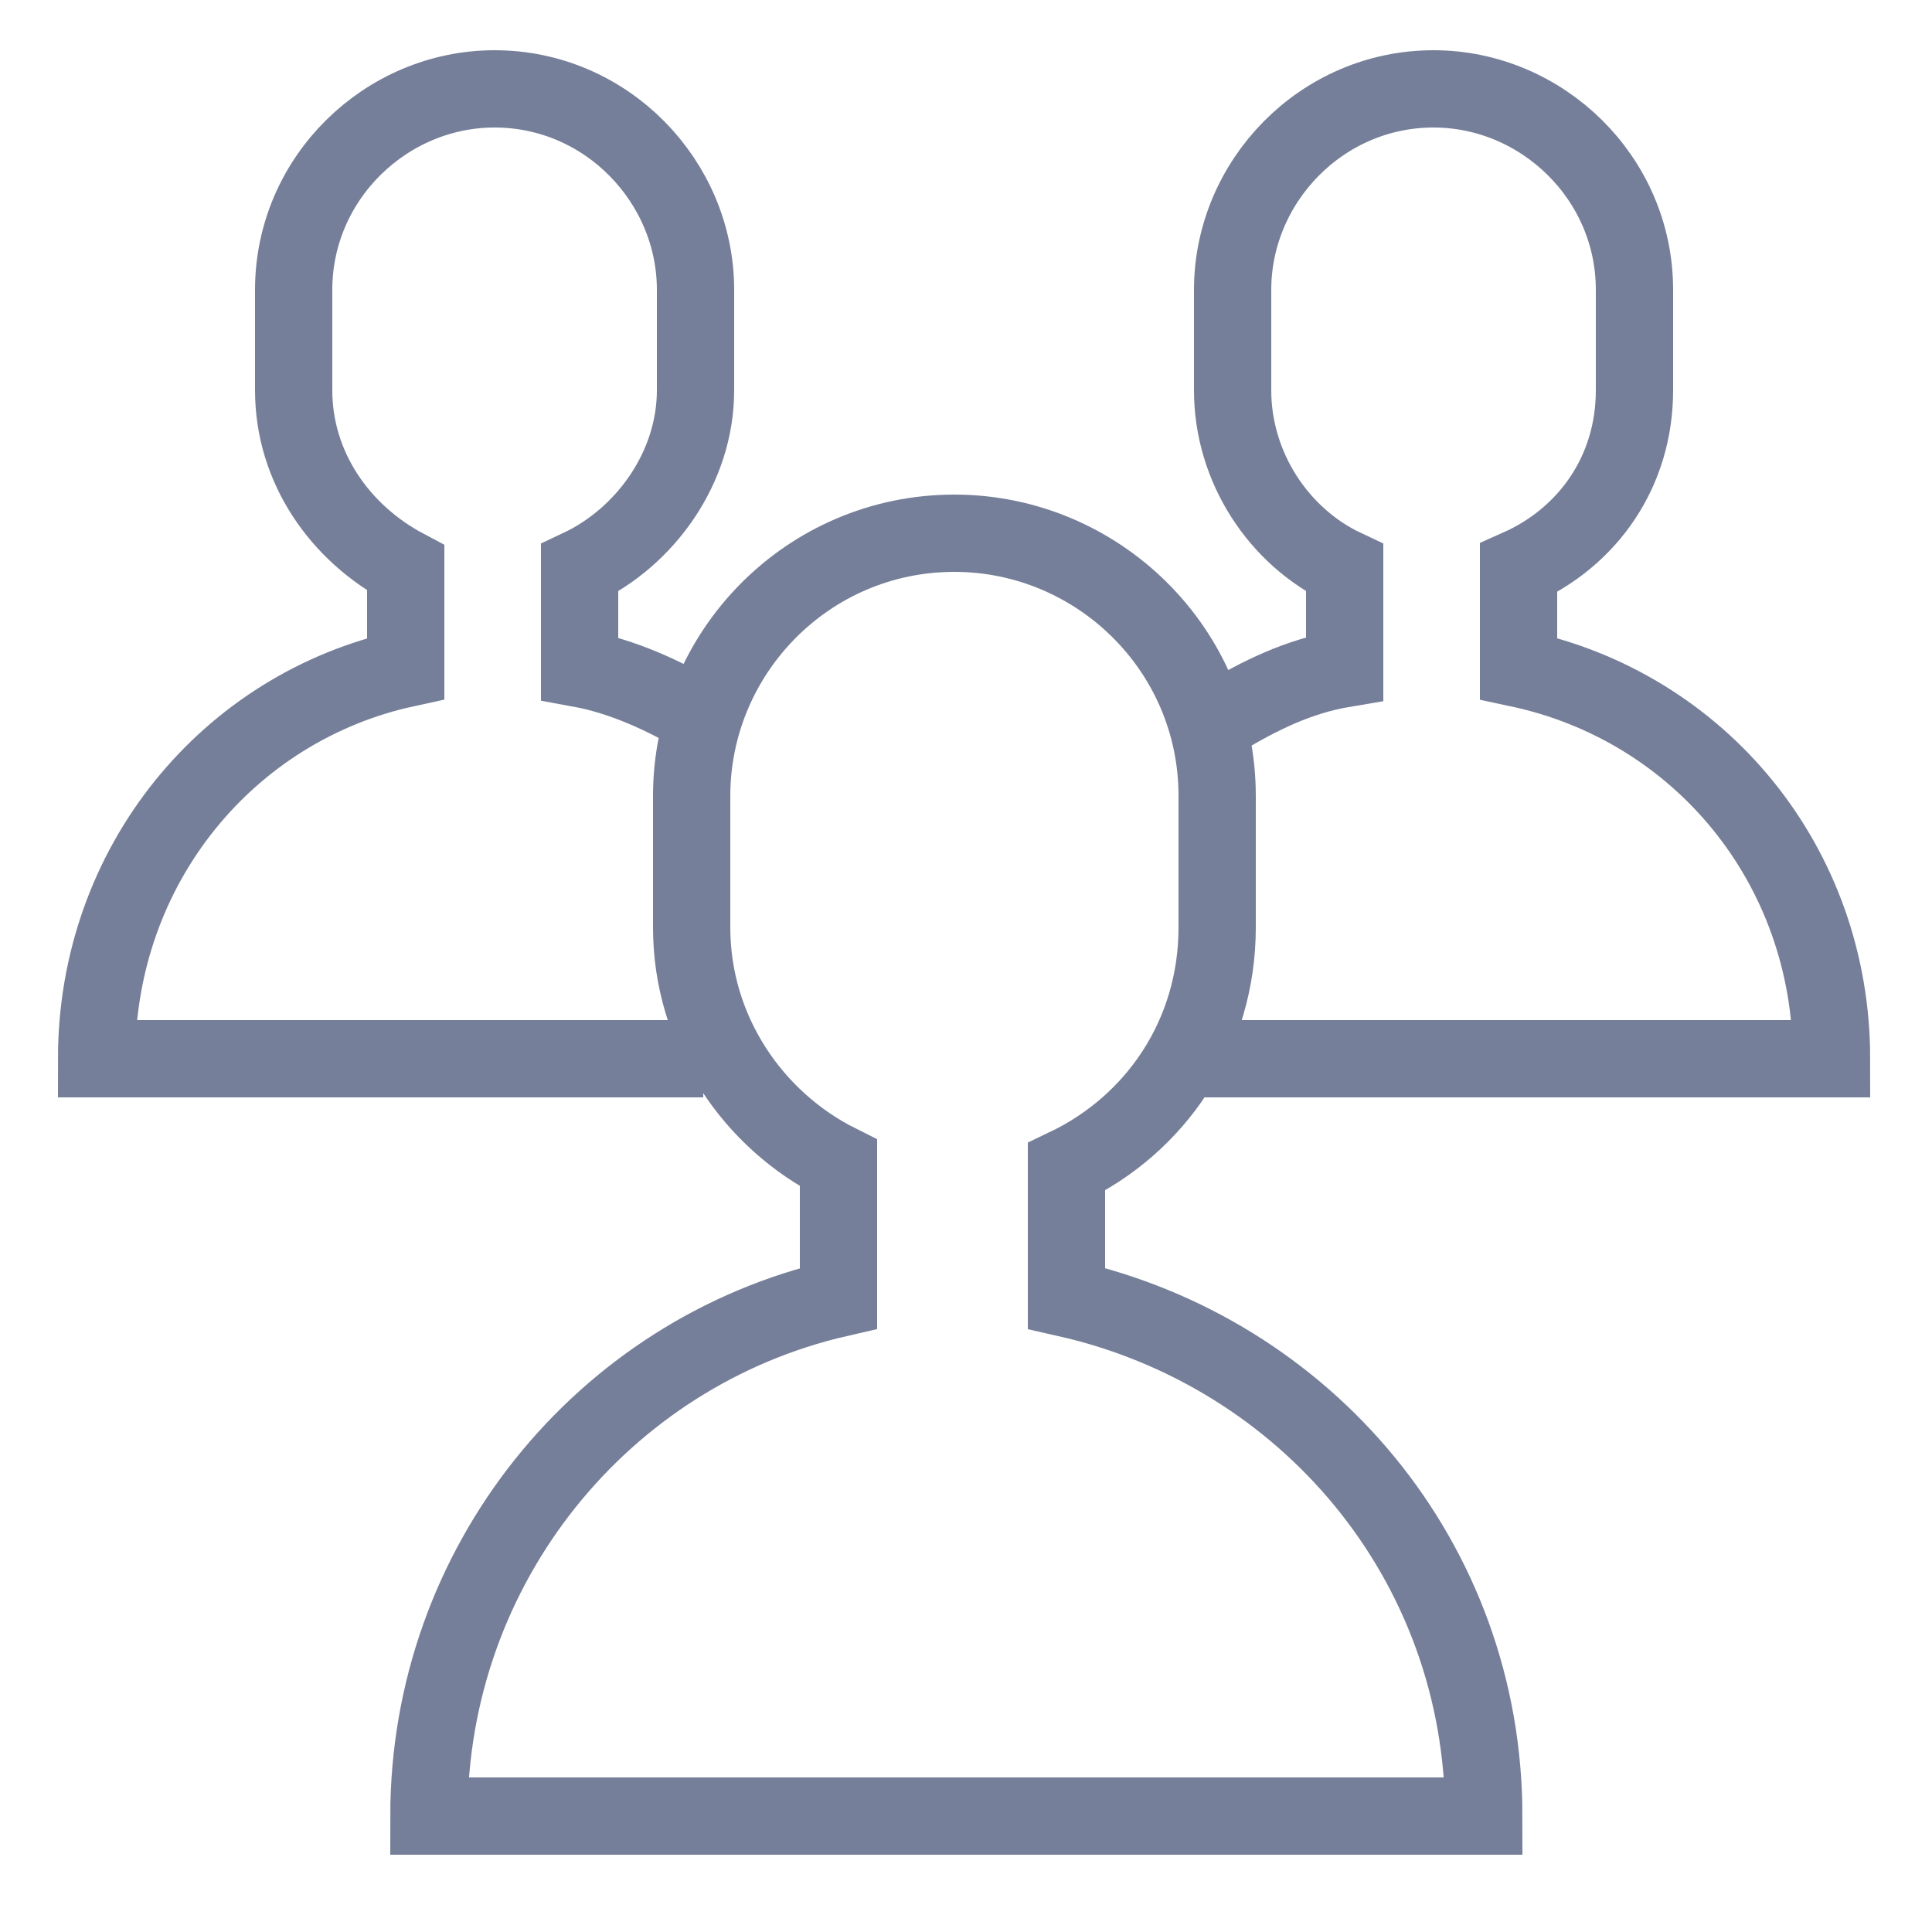 <?xml version="1.0" encoding="UTF-8"?> <svg xmlns="http://www.w3.org/2000/svg" viewBox="0 0 50.00 50.00" data-guides="{&quot;vertical&quot;:[],&quot;horizontal&quot;:[]}"><defs></defs><path color="rgb(51, 51, 51)" stroke-linecap="round" stroke-linejoin="round" stroke-miterlimit="10" stroke-width="2" stroke="rgb(0, 0, 0)" class="st3" cx="16.4" cy="10" rx="14.9" ry="6" display="none" id="tSvg16c6d382ed8" title="Ellipse 13" fill="none" fill-opacity="1" stroke-opacity="1" d="M16.4 4C24.629 4 31.3 6.686 31.3 10C31.3 13.314 24.629 16 16.4 16C8.171 16 1.5 13.314 1.5 10C1.5 6.686 8.171 4 16.4 4Z" style="transform-origin: 16.4px 10px;"></path><path fill="none" stroke="rgb(0, 0, 0)" fill-opacity="1" stroke-width="2" stroke-opacity="1" color="rgb(51, 51, 51)" stroke-linecap="round" stroke-linejoin="round" stroke-miterlimit="10" class="st3" display="none" id="tSvg173b4c62211" title="Path 54" d="M24.2 24.3C21.9 24.9 19.3 25.2 16.5 25.2C8.3 25.2 1.6 22.5 1.6 19.2"></path><line color="rgb(51, 51, 51)" stroke-linecap="round" stroke-linejoin="round" stroke-miterlimit="10" stroke-width="2" stroke="rgb(0, 0, 0)" class="st3" x1="31.3" y1="10" x2="31.3" y2="16.3" transform="matrix(1 0 0 1 0 0)" display="none" id="tSvg505a5ad0c2" title="Line 32" fill="none" fill-opacity="1" stroke-opacity="1" style="transform-origin: 31.3px 13.15px;"></line><line color="rgb(51, 51, 51)" stroke-linecap="round" stroke-linejoin="round" stroke-miterlimit="10" stroke-width="2" stroke="rgb(0, 0, 0)" class="st3" x1="1.5" y1="10" x2="1.5" y2="18.9" transform="matrix(1 0 0 1 0 0)" display="none" id="tSvgee7c44a9df" title="Line 33" fill="none" fill-opacity="1" stroke-opacity="1" style="transform-origin: 1.5px 14.45px;"></line><path fill="none" stroke="rgb(0, 0, 0)" fill-opacity="1" stroke-width="2" stroke-opacity="1" color="rgb(51, 51, 51)" stroke-linecap="round" stroke-linejoin="round" stroke-miterlimit="10" class="st3" display="none" id="tSvg175a9f72381" title="Path 55" d="M26.2 33.2C23.6 34.2 20.3 34.8 16.5 34.8C8.3 34.8 1.6 32.1 1.6 28.8"></path><line color="rgb(51, 51, 51)" stroke-linecap="round" stroke-linejoin="round" stroke-miterlimit="10" stroke-width="2" stroke="rgb(0, 0, 0)" class="st3" x1="1.5" y1="19.5" x2="1.5" y2="28.4" transform="matrix(1 0 0 1 0 0)" display="none" id="tSvg2b91153e95" title="Line 34" fill="none" fill-opacity="1" stroke-opacity="1" style="transform-origin: 1.5px 23.95px;"></line><path fill="none" stroke="rgb(0, 0, 0)" fill-opacity="1" stroke-width="2" stroke-opacity="1" color="rgb(51, 51, 51)" stroke-linecap="round" stroke-linejoin="round" stroke-miterlimit="10" class="st3" display="none" id="tSvg190def1c43a" title="Path 56" d="M30.1 40.6C27.8 42.8 22.5 44.3 16.4 44.3C8.2 44.3 1.5 41.6 1.5 38.3"></path><line color="rgb(51, 51, 51)" stroke-linecap="round" stroke-linejoin="round" stroke-miterlimit="10" stroke-width="2" stroke="rgb(0, 0, 0)" class="st3" x1="1.5" y1="29.2" x2="1.5" y2="38" transform="matrix(1 0 0 1 0 0)" display="none" id="tSvgb27f88df30" title="Line 35" fill="none" fill-opacity="1" stroke-opacity="1" style="transform-origin: 1.5px 33.6px;"></line><path fill="none" stroke="rgb(0, 0, 0)" fill-opacity="1" stroke-width="2" stroke-opacity="1" color="rgb(51, 51, 51)" stroke-linecap="round" stroke-linejoin="round" stroke-miterlimit="10" class="st3" display="none" id="tSvg15c4b28bb67" title="Path 57" d="M34.6 14.9C31.9 16.1 29.2 17.3 26.5 18.5C26.4 18.533 26.3 18.567 26.2 18.6C23.2 20 23.4 27.2 26.8 34.7C30.2 42.2 35.3 47.2 38.4 45.9C38.5 45.867 38.6 45.833 38.7 45.8C41.4 44.6 44.1 43.4 46.8 42.2"></path><path color="rgb(51, 51, 51)" stroke-linecap="round" stroke-linejoin="round" stroke-miterlimit="10" stroke-width="2" stroke="rgb(0, 0, 0)" class="st3" cx="40.7" cy="28.5" rx="6" ry="14.9" display="none" id="tSvg13b0d787451" title="Ellipse 14" fill="none" fill-opacity="1" stroke-opacity="1" d="M32.718 32.74C36.032 32.74 38.718 39.411 38.718 47.639C38.718 55.868 36.032 62.539 32.718 62.539C29.405 62.539 26.718 55.868 26.718 47.639C26.718 39.411 29.405 32.74 32.718 32.74Z" style="transform-origin: 32.718px 47.639px;"></path><path fill="none" stroke="rgb(0, 0, 0)" fill-opacity="1" stroke-width="2" stroke-opacity="1" color="rgb(51, 51, 51)" display="none" stroke-linecap="round" stroke-linejoin="round" stroke-miterlimit="10" class="st4" id="tSvg7fcb545ddf" title="Path 58" d="M14.7 6.4C16.2 7 17.1 7.9 17.1 8.9C17.1 9.9 16.2 10.8 14.8 11.4C10.333 11.4 5.867 11.4 1.4 11.4C1.4 15.9 1.4 20.4 1.4 24.9C1.4 24.9 1.4 24.9 1.4 24.9C2 26.3 2.9 27.2 3.9 27.2C4.9 27.2 5.8 26.3 6.4 24.8C6.4 24.8 6.4 24.8 6.4 24.8C6.9 24 7.5 23.6 8.2 23.6C9.9 23.6 11.3 26.5 11.3 30C11.3 33.5 9.9 36.4 8.2 36.4C7.5 36.4 6.9 35.9 6.4 35.1C6.4 35.1 6.4 35.1 6.4 35.1C5.8 33.7 4.9 32.8 3.9 32.8C2.9 32.8 2 33.7 1.4 35.2C1.4 35.2 1.4 35.2 1.4 35.2C1.4 39.633 1.4 44.067 1.4 48.5C5.9 48.5 10.4 48.5 14.9 48.5C16.3 47.9 17.2 47 17.2 46C17.2 45 16.2 44.1 14.8 43.5C14.8 43.5 14.8 43.5 14.8 43.5C14.1 43 13.6 42.4 13.6 41.7C13.6 40 16.5 38.6 20 38.6C23.5 38.6 26.4 40 26.4 41.7C26.4 42.4 25.9 43 25.1 43.5C25.1 43.5 25.1 43.5 25.1 43.5C23.7 44.1 22.8 45 22.8 46C22.8 47 23.7 47.9 25.2 48.5C29.633 48.5 34.067 48.5 38.5 48.5C38.5 44.033 38.5 39.567 38.5 35.1C39.1 33.6 40 32.7 41 32.7C42 32.7 43.1 33.7 43.8 35.1C43.8 35.1 43.8 35.1 43.8 35.1C44.3 35.9 44.9 36.3 45.6 36.3C47.3 36.3 48.7 33.4 48.7 29.9C48.7 26.4 47.3 23.5 45.6 23.5C45 23.5 44.4 23.9 43.9 24.6C43.3 26.1 42 27 41 27C40 27 39.1 26.1 38.5 24.7C38.5 20.267 38.5 15.833 38.5 11.4C34.167 11.4 29.833 11.4 25.5 11.4C25.4 11.4 25.3 11.4 25.2 11.4C23.7 10.8 22.8 9.9 22.8 8.9C22.8 7.9 23.7 7.1 25.1 6.4C25.1 6.4 25.1 6.4 25.1 6.4C25.9 5.9 26.4 5.2 26.4 4.5C26.4 2.8 23.5 1.4 20 1.4C16.5 1.4 13.6 2.8 13.6 4.5C13.5 5.2 14 5.8 14.7 6.4C14.7 6.4 14.7 6.4 14.7 6.4Z"></path><path fill="none" stroke="rgb(0, 0, 0)" fill-opacity="1" stroke-width="2" stroke-opacity="1" color="rgb(51, 51, 51)" stroke-miterlimit="10" class="st5" display="none" id="tSvg583666c399" title="Path 59" d="M44.9 20.3C44.9 29.9 44.9 39.5 44.9 49.1C31.6 49.1 18.3 49.1 5 49.1C5 39.5 5 29.9 5 20.3"></path><path color="rgb(51, 51, 51)" stroke-miterlimit="10" stroke-width="2" stroke="rgb(0, 0, 0)" x="1.5" y="9.2" class="st5" width="46.9" height="11.1" display="none" id="tSvg15a4993d0a7" title="Rectangle 139" fill="none" fill-opacity="1" stroke-opacity="1" d="M1.5 9.2H48.4V20.3H1.5Z" style="transform-origin: 24.95px 14.75px;"></path><line color="rgb(51, 51, 51)" stroke-miterlimit="10" stroke-width="2" stroke="rgb(0, 0, 0)" class="st6" x1="24.9" y1="9.2" x2="24.9" y2="49.1" transform="matrix(1 0 0 1 0 0)" display="none" id="tSvgb422dde3f2" title="Line 36" fill="none" fill-opacity="1" stroke-opacity="1" style="transform-origin: 24.9px 29.15px;"></line><path fill="none" stroke="rgb(0, 0, 0)" fill-opacity="1" stroke-width="2" stroke-opacity="1" color="rgb(51, 51, 51)" stroke-miterlimit="10" class="st6" display="none" id="tSvg881e47ea" title="Path 60" d="M15.3 9.2C13 7 12.2 4.1 13.5 2.5C14.9 0.6 18.5 1 21.5 3.3C23.6 4.9 24.9 7.1 24.9 8.9"></path><path fill="none" stroke="rgb(0, 0, 0)" fill-opacity="1" stroke-width="2" stroke-opacity="1" color="rgb(51, 51, 51)" stroke-miterlimit="10" class="st6" display="none" id="tSvg173db83367b" title="Path 61" d="M34.6 9.2C36.9 7 37.7 4.1 36.5 2.5C35.1 0.6 31.5 1 28.5 3.3C26.3 5 25 7.4 25.1 9.2"></path><path color="rgb(51, 51, 51)" stroke-linecap="round" stroke-linejoin="round" stroke-miterlimit="10" stroke-width="2" stroke="rgb(0, 0, 0)" class="st7" cx="25.3" cy="39.9" rx="3.6" ry="3.6" display="none" id="tSvg10b5f44122b" title="Ellipse 15" fill="none" fill-opacity="1" stroke-opacity="1" d="M25.3 36.3C27.288 36.3 28.9 37.912 28.9 39.9C28.9 41.888 27.288 43.5 25.3 43.5C23.312 43.5 21.7 41.888 21.7 39.9C21.7 37.912 23.312 36.3 25.3 36.3Z" style="transform-origin: 25.3px 39.9px;"></path><path fill="none" stroke="rgb(0, 0, 0)" fill-opacity="1" stroke-width="2" stroke-opacity="1" color="rgb(51, 51, 51)" stroke-linecap="round" stroke-linejoin="round" stroke-miterlimit="10" class="st7" display="none" id="tSvg732a186b34" title="Path 62" d="M14.2 31C16.7 27.6 20.8 25.4 25.3 25.4C29.7 25.4 33.6 27.4 36.1 30.6"></path><path fill="none" stroke="rgb(0, 0, 0)" fill-opacity="1" stroke-width="2" stroke-opacity="1" color="rgb(51, 51, 51)" stroke-linecap="round" stroke-linejoin="round" stroke-miterlimit="10" class="st7" display="none" id="tSvg6aa38f0bd" title="Path 63" d="M7.4 24.5C11.7 19.3 18.1 16 25.3 16C32.3 16 38.6 19.1 42.9 24"></path><path fill="none" stroke="rgb(0, 0, 0)" fill-opacity="1" stroke-width="2" stroke-opacity="1" color="rgb(51, 51, 51)" stroke-linecap="round" stroke-linejoin="round" stroke-miterlimit="10" class="st7" display="none" id="tSvg17686a55ffe" title="Path 64" d="M1.5 18.5C7.3 11.9 15.8 7.7 25.3 7.7C34.6 7.7 43 11.8 48.8 18.2"></path><path color="rgb(51, 51, 51)" stroke-miterlimit="10" stroke-width="2" stroke="rgb(0, 0, 0)" x="2.6" y="10.7" class="st5" width="45.3" height="28.9" display="none" id="tSvg104e7922acf" title="Rectangle 140" fill="none" fill-opacity="1" stroke-opacity="1" d="M2.6 10.7H47.9V39.6H2.6Z" style="transform-origin: 25.25px 25.15px;"></path><path fill="none" stroke="rgb(0, 0, 0)" fill-opacity="1" stroke-width="2" stroke-opacity="1" color="rgb(51, 51, 51)" stroke-miterlimit="10" class="st5" display="none" id="tSvg18028ec665f" title="Path 65" d="M2.6 10.7C10.133 17.6 17.667 24.5 25.2 31.4C32.767 24.5 40.333 17.6 47.9 10.7"></path><line color="rgb(51, 51, 51)" stroke-miterlimit="10" stroke-width="2" stroke="rgb(0, 0, 0)" class="st5" x1="32" y1="25.1" x2="47.9" y2="39.6" transform="matrix(1 0 0 1 0 0)" display="none" id="tSvgfd56032405" title="Line 37" fill="none" fill-opacity="1" stroke-opacity="1" style="transform-origin: 39.95px 32.35px;"></line><line color="rgb(51, 51, 51)" stroke-miterlimit="10" stroke-width="2" stroke="rgb(0, 0, 0)" class="st5" x1="2.6" y1="39.6" x2="18.2" y2="25.2" transform="matrix(1 0 0 1 0 0)" display="none" id="tSvg5988883338" title="Line 38" fill="none" fill-opacity="1" stroke-opacity="1" style="transform-origin: 10.4px 32.4px;"></line><path fill="none" stroke="rgb(0, 0, 0)" fill-opacity="1" stroke-width="2" stroke-opacity="1" color="rgb(51, 51, 51)" display="none" stroke-miterlimit="10" class="st8" id="tSvg174d602f5dc" title="Path 66" d="M23.8 5.2C21.833 9.2 19.867 13.2 17.9 17.2C13.5 17.833 9.1 18.467 4.7 19.1C3.5 19.3 3.1 20.7 3.9 21.5C7.067 24.6 10.233 27.7 13.4 30.8C12.667 35.2 11.933 39.6 11.2 44C11 45.1 12.2 46 13.2 45.5C17.233 43.467 21.267 41.433 25.3 39.4C29.133 41.433 32.967 43.467 36.8 45.5C37.8 46 39 45.2 38.8 44C38.033 39.633 37.267 35.267 36.5 30.9C39.667 27.8 42.833 24.7 46 21.6C46.8 20.8 46.4 19.4 45.2 19.2C40.8 18.567 36.4 17.933 32 17.3C30.033 13.3 28.067 9.3 26.1 5.3C25.8 4.2 24.3 4.2 23.8 5.2Z"></path><path color="rgb(51, 51, 51)" stroke-linecap="round" stroke-linejoin="round" stroke-miterlimit="10" stroke-width="2" stroke="rgb(0, 0, 0)" x="8.7" y="9.6" class="st7" width="31.4" height="24.5" display="none" id="tSvg193ca48e252" title="Rectangle 141" fill="none" fill-opacity="1" stroke-opacity="1" d="M8.7 9.6H40.1V34.1H8.7Z" style="transform-origin: 24.4px 21.85px;"></path><line color="rgb(51, 51, 51)" stroke-linecap="round" stroke-linejoin="round" stroke-miterlimit="10" stroke-width="2" stroke="rgb(0, 0, 0)" class="st7" x1="24.4" y1="34.2" x2="24.4" y2="45.5" transform="matrix(1 0 0 1 0 0)" display="none" id="tSvgd1c864135" title="Line 39" fill="none" fill-opacity="1" stroke-opacity="1" style="transform-origin: 24.4px 39.85px;"></line><line color="rgb(51, 51, 51)" stroke-linecap="round" stroke-linejoin="round" stroke-miterlimit="10" stroke-width="2" stroke="rgb(0, 0, 0)" class="st7" x1="18.2" y1="34.2" x2="10.1" y2="48.3" transform="matrix(1 0 0 1 0 0)" display="none" id="tSvg9fd8e7393e" title="Line 40" fill="none" fill-opacity="1" stroke-opacity="1" style="transform-origin: 14.15px 41.25px;"></line><line color="rgb(51, 51, 51)" stroke-linecap="round" stroke-linejoin="round" stroke-miterlimit="10" stroke-width="2" stroke="rgb(0, 0, 0)" class="st7" x1="30.5" y1="34.2" x2="38.7" y2="48.3" transform="matrix(1 0 0 1 0 0)" display="none" id="tSvgdf2940d84e" title="Line 41" fill="none" fill-opacity="1" stroke-opacity="1" style="transform-origin: 34.6px 41.25px;"></line><path fill="none" stroke="rgb(0, 0, 0)" fill-opacity="1" stroke-width="2" stroke-opacity="1" color="rgb(51, 51, 51)" stroke-linecap="round" stroke-linejoin="round" stroke-miterlimit="10" class="st7" display="none" id="tSvg8735574b6" title="Path 67" d="M8.7 9.6C8.7 8.4 8.7 7.2 8.7 6C19.167 6 29.633 6 40.1 6C40.1 7.2 40.1 8.4 40.1 9.6"></path><line color="rgb(51, 51, 51)" stroke-linecap="round" stroke-linejoin="round" stroke-miterlimit="10" stroke-width="2" stroke="rgb(0, 0, 0)" class="st7" x1="24.4" y1="6" x2="24.4" y2="1.4" transform="matrix(1 0 0 1 0 0)" display="none" id="tSvgf4477709e1" title="Line 42" fill="none" fill-opacity="1" stroke-opacity="1" style="transform-origin: 24.4px 3.7px;"></line><path color="rgb(51, 51, 51)" stroke-miterlimit="10" stroke-width="2" stroke="rgb(0, 0, 0)" class="st5" cx="24.9" cy="25" r="18.9" display="none" id="tSvgf9ebc45e40" title="Ellipse 16" fill="none" fill-opacity="1" stroke-opacity="1" d="M24.9 6.1C35.338 6.1 43.8 14.562 43.8 25C43.8 35.438 35.338 43.9 24.9 43.9C14.462 43.9 6 35.438 6 25C6 14.562 14.462 6.1 24.9 6.1Z" style="transform-origin: 24.9px 25px;"></path><line color="rgb(51, 51, 51)" stroke-miterlimit="10" stroke-width="2" stroke="#767f99" class="st5" x1="24.6" y1="10.7" x2="24.6" y2="28.6" transform="matrix(1 0 0 1 0 0)" display="none" id="tSvgcebff9e96d" title="Line 43" fill="none" fill-opacity="1" stroke-opacity="1" style="transform-origin: 24.6px 19.65px;"></line><line color="rgb(51, 51, 51)" stroke-miterlimit="10" stroke-width="2" stroke="rgb(0, 0, 0)" class="st5" x1="24.6" y1="28.6" x2="30.7" y2="22.5" transform="matrix(1 0 0 1 0 0)" display="none" id="tSvg68d015d555" title="Line 44" fill="none" fill-opacity="1" stroke-opacity="1" style="transform-origin: 27.65px 25.55px;"></line><path color="rgb(51, 51, 51)" stroke-miterlimit="10" stroke-width="2" stroke="rgb(0, 0, 0)" class="st6" cx="24.9" cy="25" r="23.6" display="none" id="tSvg18cd787004d" title="Ellipse 17" fill="none" fill-opacity="1" stroke-opacity="1" d="M24.9 1.4C37.934 1.4 48.5 11.966 48.5 25C48.5 38.034 37.934 48.6 24.9 48.6C11.866 48.6 1.3 38.034 1.3 25C1.3 11.966 11.866 1.4 24.9 1.4Z" style="transform-origin: 24.9px 25px;"></path><path fill="none" stroke="rgb(0, 0, 0)" fill-opacity="1" stroke-width="2" stroke-opacity="1" color="rgb(51, 51, 51)" stroke-miterlimit="10" class="st6" display="none" id="tSvg140074db19a" title="Path 68" d="M32.2 35.2C32.2 32.5 33.5 30 35.5 28.2C38.5 25.5 40.3 21.6 40.3 17.3C40.3 8.2 32 0.9 22.5 2.8C16.5 4 11.7 9 10.8 15.1C10 20.3 12 25.1 15.5 28.3C17.5 30.1 18.6 32.6 18.7 35.2"></path><path color="rgb(51, 51, 51)" stroke-miterlimit="10" stroke-width="2" stroke="rgb(0, 0, 0)" x="18.8" y="35.1" class="st6" width="13.4" height="8.2" display="none" id="tSvga6b5cc174f" title="Rectangle 142" fill="none" fill-opacity="1" stroke-opacity="1" d="M18.8 35.1H32.2V43.3H18.8Z" style="transform-origin: 25.5px 39.2px;"></path><path fill="none" stroke="rgb(0, 0, 0)" fill-opacity="1" stroke-width="2" stroke-opacity="1" color="rgb(51, 51, 51)" stroke-miterlimit="10" class="st6" display="none" id="tSvg657399f827" title="Path 69" d="M30.7 43.3C30.7 43.3 30.7 43.3 30.7 43.3C30.7 45.6 29.2 47.4 27.4 47.4C26.2 47.4 25 47.4 23.8 47.4C22 47.4 20.5 45.6 20.5 43.3C20.5 43.3 20.5 43.3 20.5 43.3"></path><path fill="none" stroke="rgb(0, 0, 0)" fill-opacity="1" stroke-width="2" stroke-opacity="1" color="rgb(51, 51, 51)" stroke-miterlimit="10" class="st6" display="none" id="tSvgdcc5902bbd" title="Path 70" d="M23.5 35.1C23.5 29.767 23.5 24.433 23.5 19.1C23.5 18 22.6 17.1 21.5 17.1C21.5 17.1 21.5 17.1 21.5 17.1C20.4 17.1 19.5 18 19.5 19.1C19.5 19.1 19.5 19.1 19.5 19.1C19.5 20.2 20.4 21.1 21.5 21.1C24.2 21.1 26.9 21.1 29.6 21.1C30.7 21.1 31.6 20.2 31.6 19.1C31.6 19.1 31.6 19.1 31.6 19.1C31.6 18 30.7 17.1 29.6 17.1C29.6 17.1 29.6 17.1 29.6 17.1C28.5 17.1 27.6 18 27.6 19.1C27.6 24.467 27.6 29.833 27.6 35.2"></path><path fill="none" stroke="#767f99" fill-opacity="1" stroke-width="2" stroke-opacity="1" color="rgb(51, 51, 51)" stroke-miterlimit="10" class="st5" id="tSvg193d2bddd09" title="Path 71" d="M38.4 47C38.4 40.4 33.8 35 27.6 33.6C27.6 32.467 27.6 31.333 27.6 30.2C29.9 29.1 31.5 26.8 31.5 24C31.5 23.4 31.5 21.2 31.5 20.6C31.5 16.8 28.4 13.8 24.7 13.8C20.9 13.8 17.9 16.9 17.9 20.6C17.9 21.2 17.9 23.4 17.9 24C17.9 26.7 19.5 29 21.7 30.1C21.7 31.267 21.7 32.433 21.7 33.6C15.6 35 11.1 40.5 11.1 47C20.2 47 29.3 47 38.4 47Z"></path><path fill="none" stroke="#767f99" fill-opacity="1" stroke-width="2" stroke-opacity="1" color="rgb(51, 51, 51)" stroke-miterlimit="10" class="st5" id="tSvgb08f8eea75" title="Path 72" d="M31.6 18.6C32.6 18 33.6 17.5 34.8 17.3C34.8 16.433 34.8 15.567 34.8 14.7C33.1 13.9 31.9 12.1 31.9 10.1C31.9 9.7 31.9 8 31.9 7.5C31.9 4.7 34.2 2.3 37.1 2.3C39.9 2.3 42.3 4.6 42.3 7.5C42.3 7.9 42.3 9.6 42.3 10.1C42.3 12.2 41.1 13.9 39.3 14.7C39.3 15.567 39.3 16.433 39.3 17.3C44 18.3 47.4 22.4 47.4 27.4C41.833 27.4 36.267 27.4 30.7 27.4"></path><path fill="none" stroke="#767f99" fill-opacity="1" stroke-width="2" stroke-opacity="1" color="rgb(51, 51, 51)" stroke-miterlimit="10" class="st5" id="tSvg1113e65b109" title="Path 73" d="M18.2 18.6C17.2 18 16.1 17.5 15 17.3C15 16.433 15 15.567 15 14.7C16.7 13.9 18 12.1 18 10.1C18 9.7 18 8 18 7.5C18 4.7 15.7 2.3 12.8 2.3C10 2.3 7.6 4.6 7.6 7.5C7.6 7.9 7.6 9.6 7.6 10.1C7.6 12.1 8.8 13.8 10.5 14.7C10.5 15.567 10.5 16.433 10.5 17.3C5.9 18.3 2.5 22.4 2.5 27.4C7.733 27.4 12.967 27.4 18.2 27.4"></path></svg> 